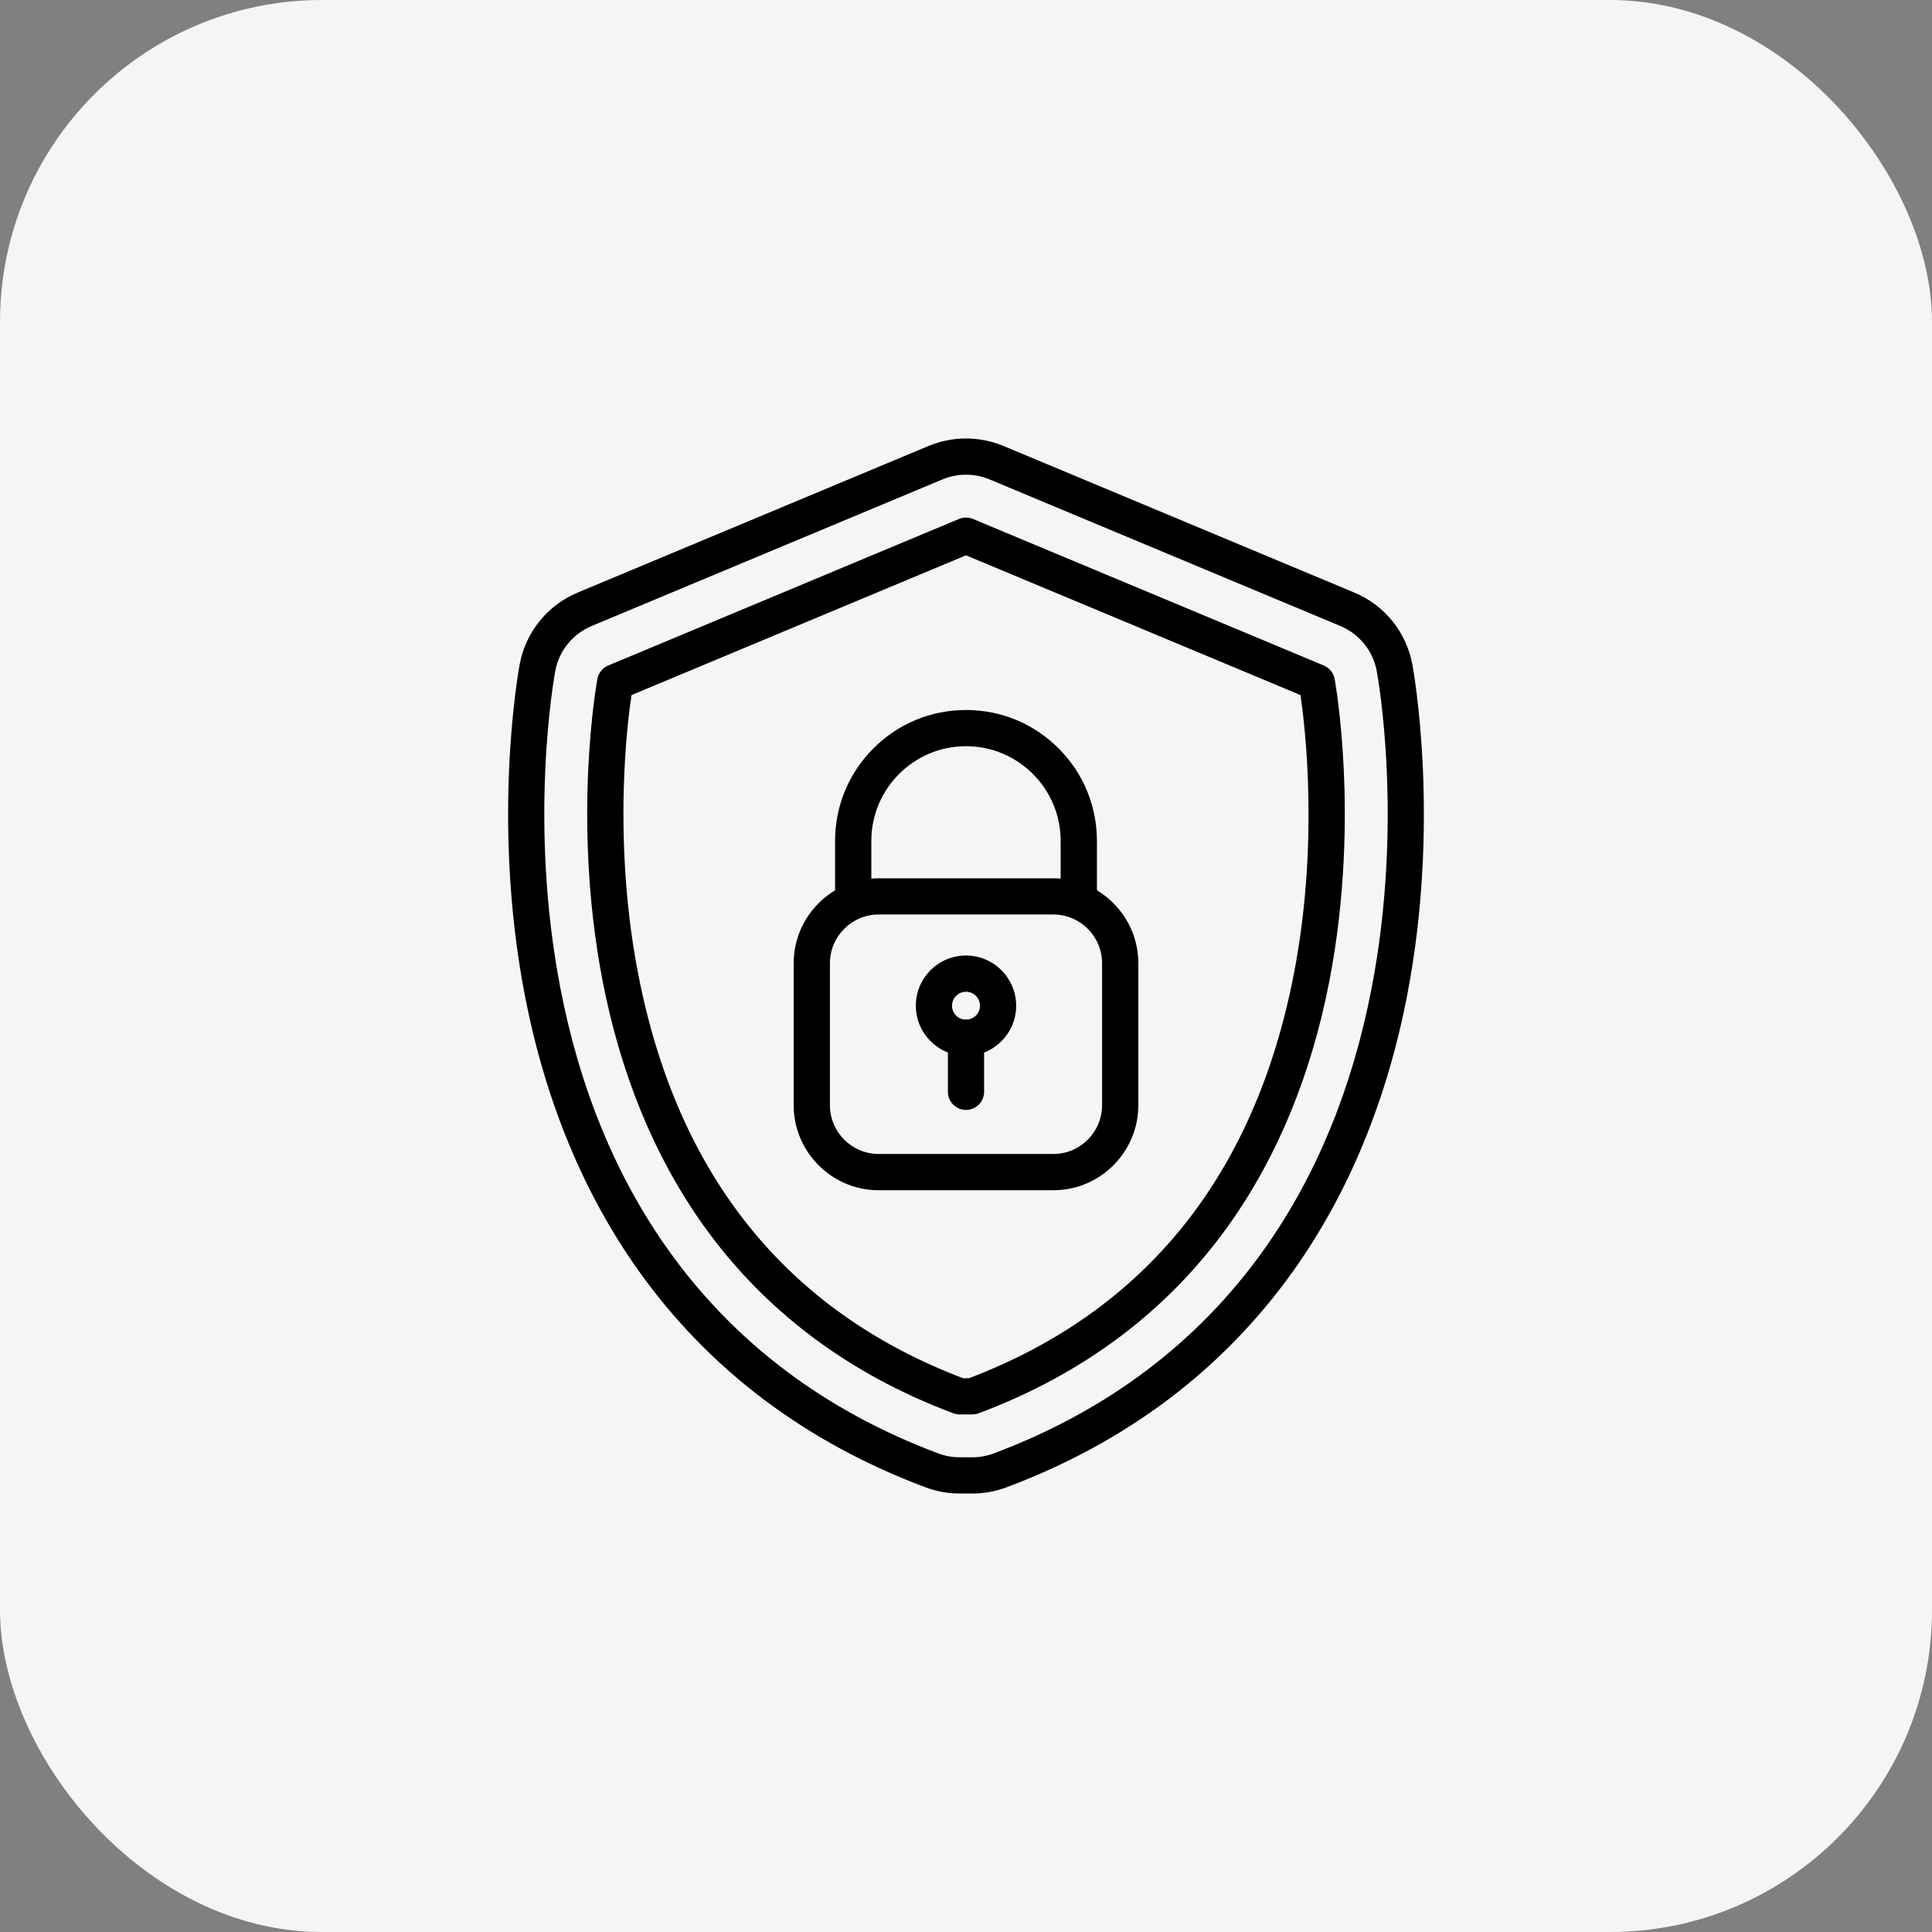 <?xml version="1.0" encoding="UTF-8"?> <svg xmlns="http://www.w3.org/2000/svg" width="30" height="30" viewBox="0 0 30 30" fill="none"><rect x="0" y="0" width="30" height="30" fill="#808080" stroke="none"/><rect width="30" height="30" rx="5" fill="#F5F5F5"></rect><path d="M15.097 23.191H14.903C14.723 23.192 14.543 23.159 14.374 23.096C12.508 22.397 11.008 21.266 9.916 19.732C9.059 18.527 8.465 17.087 8.149 15.452C7.629 12.755 8.05 10.417 8.069 10.319C8.162 9.816 8.499 9.398 8.971 9.201L14.418 6.925C14.604 6.848 14.799 6.809 15 6.809C15.201 6.809 15.396 6.848 15.582 6.925L21.029 9.201C21.501 9.398 21.838 9.816 21.931 10.319C21.95 10.417 22.371 12.755 21.851 15.452C21.535 17.087 20.941 18.527 20.084 19.732C18.992 21.266 17.492 22.397 15.626 23.096C15.457 23.159 15.277 23.192 15.097 23.191ZM15 7.371C14.875 7.371 14.751 7.396 14.635 7.444L9.188 9.72C8.892 9.844 8.68 10.106 8.622 10.421C8.604 10.515 8.201 12.752 8.702 15.346C9.002 16.901 9.564 18.267 10.375 19.406C11.4 20.846 12.812 21.911 14.571 22.569C14.678 22.609 14.79 22.629 14.903 22.629H15.097C15.21 22.629 15.322 22.609 15.429 22.569C17.188 21.911 18.6 20.846 19.625 19.406C20.436 18.267 20.998 16.901 21.298 15.346C21.799 12.752 21.396 10.515 21.378 10.421C21.32 10.106 21.108 9.844 20.812 9.72L15.365 7.444C15.249 7.396 15.125 7.371 15 7.371Z" fill="black"></path><path d="M15.097 21.963H14.903C14.87 21.963 14.836 21.957 14.805 21.946C13.172 21.335 11.864 20.35 10.917 19.02C10.162 17.959 9.637 16.681 9.355 15.22C9.106 13.928 9.097 12.728 9.134 11.949C9.174 11.102 9.272 10.565 9.276 10.543C9.285 10.496 9.304 10.453 9.334 10.417C9.363 10.381 9.401 10.352 9.444 10.334L14.892 8.058C14.926 8.044 14.963 8.037 15 8.037C15.037 8.037 15.074 8.044 15.108 8.058L20.556 10.334C20.599 10.352 20.637 10.381 20.666 10.417C20.696 10.453 20.715 10.496 20.724 10.543C20.728 10.565 20.826 11.102 20.866 11.949C20.903 12.728 20.894 13.928 20.645 15.22C20.363 16.681 19.838 17.959 19.083 19.02C18.136 20.35 16.828 21.335 15.195 21.946C15.164 21.957 15.13 21.963 15.097 21.963ZM14.954 21.401H15.046C17.791 20.357 19.489 18.242 20.093 15.113C20.479 13.107 20.27 11.309 20.194 10.793L15 8.623L9.806 10.793C9.774 11.004 9.721 11.43 9.695 11.992C9.661 12.741 9.67 13.893 9.911 15.13C10.517 18.249 12.214 20.359 14.954 21.401Z" fill="black"></path><path d="M16.356 18.482H13.645C12.916 18.482 12.324 17.889 12.324 17.161V14.958C12.324 14.23 12.916 13.638 13.645 13.638H16.356C17.084 13.638 17.676 14.23 17.676 14.958V17.161C17.676 17.889 17.084 18.482 16.356 18.482ZM13.645 14.2C13.227 14.2 12.887 14.54 12.887 14.958V17.161C12.887 17.579 13.227 17.919 13.645 17.919H16.356C16.773 17.919 17.113 17.579 17.113 17.161V14.958C17.113 14.54 16.773 14.2 16.356 14.2H13.645ZM15 16.396C14.57 16.396 14.221 16.046 14.221 15.617C14.221 15.187 14.57 14.837 15 14.837C15.43 14.837 15.779 15.187 15.779 15.617C15.779 16.046 15.43 16.396 15 16.396ZM15 15.4C14.88 15.4 14.783 15.497 14.783 15.617C14.783 15.736 14.88 15.833 15 15.833C15.12 15.833 15.217 15.736 15.217 15.617C15.217 15.497 15.12 15.4 15 15.4Z" fill="black"></path><path d="M16.751 14.2C16.596 14.2 16.47 14.074 16.47 13.919V13.058C16.47 12.247 15.811 11.587 15 11.587C14.189 11.587 13.53 12.247 13.53 13.058V13.919C13.53 14.074 13.404 14.2 13.249 14.2C13.093 14.2 12.967 14.074 12.967 13.919V13.058C12.967 12.515 13.179 12.004 13.563 11.62C13.947 11.236 14.457 11.025 15 11.025C15.543 11.025 16.053 11.236 16.437 11.62C16.821 12.004 17.033 12.515 17.033 13.058V13.919C17.033 14.074 16.907 14.2 16.751 14.2ZM15 17.235C14.845 17.235 14.719 17.109 14.719 16.954V16.115C14.719 15.959 14.845 15.833 15 15.833C15.155 15.833 15.281 15.959 15.281 16.115V16.954C15.281 17.109 15.155 17.235 15 17.235Z" fill="black"></path></svg> 